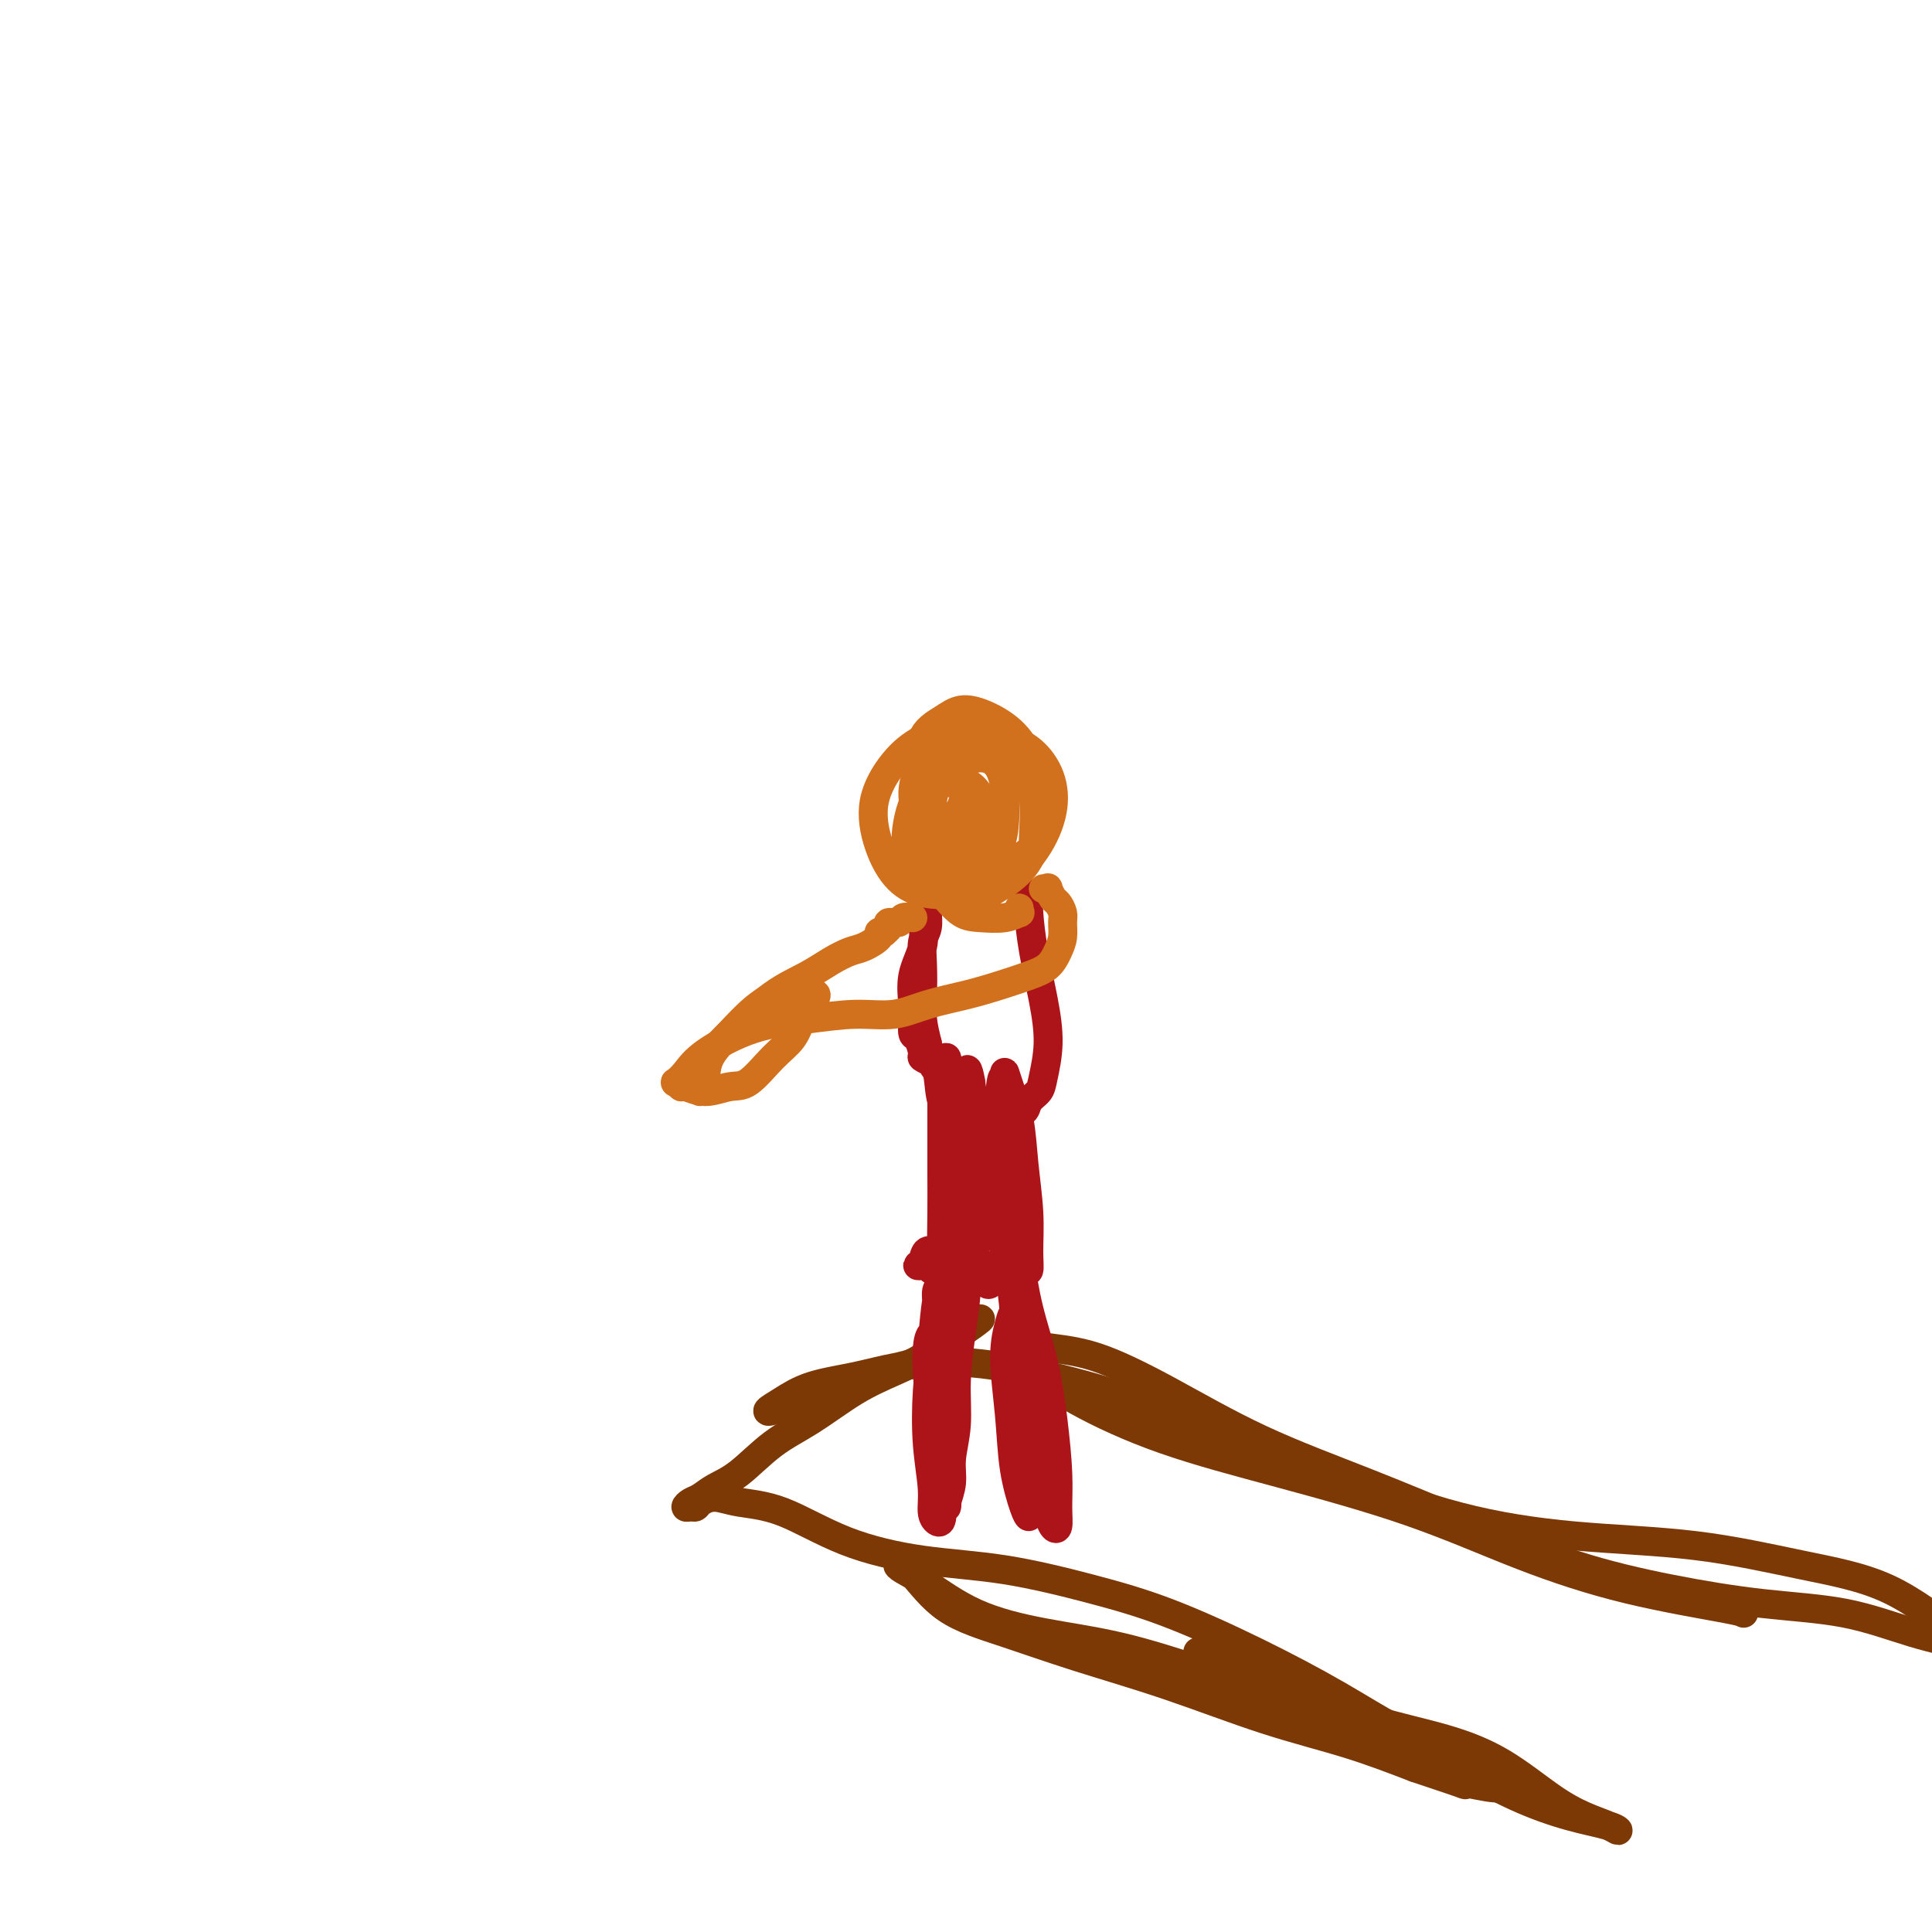 <svg viewBox='0 0 400 400' version='1.1' xmlns='http://www.w3.org/2000/svg' xmlns:xlink='http://www.w3.org/1999/xlink'><g fill='none' stroke='#7C3805' stroke-width='6' stroke-linecap='round' stroke-linejoin='round'><path d='M248,342c0.753,0.593 1.505,1.186 3,2c1.495,0.814 3.732,1.849 7,3c3.268,1.151 7.565,2.419 12,4c4.435,1.581 9.007,3.477 14,5c4.993,1.523 10.409,2.673 15,4c4.591,1.327 8.359,2.829 12,5c3.641,2.171 7.156,5.010 10,7c2.844,1.990 5.017,3.131 7,4c1.983,0.869 3.775,1.466 5,2c1.225,0.534 1.883,1.004 2,1c0.117,-0.004 -0.308,-0.482 -2,-1c-1.692,-0.518 -4.650,-1.074 -8,-2c-3.350,-0.926 -7.091,-2.220 -11,-4c-3.909,-1.780 -7.987,-4.045 -13,-6c-5.013,-1.955 -10.960,-3.601 -17,-6c-6.040,-2.399 -12.173,-5.553 -18,-8c-5.827,-2.447 -11.348,-4.189 -17,-6c-5.652,-1.811 -11.433,-3.693 -17,-5c-5.567,-1.307 -10.919,-2.039 -16,-3c-5.081,-0.961 -9.891,-2.151 -14,-4c-4.109,-1.849 -7.518,-4.358 -10,-6c-2.482,-1.642 -4.036,-2.419 -5,-3c-0.964,-0.581 -1.338,-0.968 -1,-1c0.338,-0.032 1.388,0.292 3,2c1.612,1.708 3.784,4.802 7,7c3.216,2.198 7.474,3.500 12,5c4.526,1.500 9.321,3.197 15,5c5.679,1.803 12.244,3.710 19,6c6.756,2.290 13.704,4.963 20,7c6.296,2.037 11.942,3.439 17,5c5.058,1.561 9.529,3.280 14,5'/><path d='M293,366c14.861,4.950 9.512,3.325 9,3c-0.512,-0.325 3.811,0.650 6,1c2.189,0.350 2.243,0.075 2,0c-0.243,-0.075 -0.782,0.052 -2,-1c-1.218,-1.052 -3.113,-3.281 -6,-5c-2.887,-1.719 -6.766,-2.927 -11,-5c-4.234,-2.073 -8.824,-5.010 -14,-8c-5.176,-2.990 -10.939,-6.032 -17,-9c-6.061,-2.968 -12.418,-5.863 -18,-8c-5.582,-2.137 -10.387,-3.518 -16,-5c-5.613,-1.482 -12.034,-3.065 -18,-4c-5.966,-0.935 -11.478,-1.222 -17,-2c-5.522,-0.778 -11.056,-2.048 -16,-4c-4.944,-1.952 -9.300,-4.586 -13,-6c-3.700,-1.414 -6.745,-1.609 -9,-2c-2.255,-0.391 -3.719,-0.980 -5,-1c-1.281,-0.020 -2.379,0.527 -3,1c-0.621,0.473 -0.763,0.871 -1,1c-0.237,0.129 -0.567,-0.010 -1,0c-0.433,0.010 -0.968,0.168 -1,0c-0.032,-0.168 0.439,-0.663 1,-1c0.561,-0.337 1.213,-0.517 2,-1c0.787,-0.483 1.709,-1.269 3,-2c1.291,-0.731 2.952,-1.406 5,-3c2.048,-1.594 4.484,-4.106 7,-6c2.516,-1.894 5.114,-3.168 8,-5c2.886,-1.832 6.061,-4.220 9,-6c2.939,-1.780 5.644,-2.951 8,-4c2.356,-1.049 4.365,-1.975 6,-3c1.635,-1.025 2.896,-2.150 4,-3c1.104,-0.850 2.052,-1.425 3,-2'/><path d='M198,276c9.026,-5.649 3.593,-1.771 1,0c-2.593,1.771 -2.344,1.437 -3,2c-0.656,0.563 -2.215,2.024 -4,3c-1.785,0.976 -3.794,1.466 -6,2c-2.206,0.534 -4.607,1.113 -7,2c-2.393,0.887 -4.776,2.081 -7,3c-2.224,0.919 -4.287,1.562 -6,2c-1.713,0.438 -3.074,0.672 -4,1c-0.926,0.328 -1.416,0.751 -2,1c-0.584,0.249 -1.264,0.323 -1,0c0.264,-0.323 1.470,-1.044 3,-2c1.530,-0.956 3.383,-2.147 6,-3c2.617,-0.853 5.998,-1.368 9,-2c3.002,-0.632 5.624,-1.379 9,-2c3.376,-0.621 7.507,-1.114 12,-1c4.493,0.114 9.348,0.834 15,2c5.652,1.166 12.102,2.778 19,5c6.898,2.222 14.245,5.055 22,8c7.755,2.945 15.917,6.003 24,9c8.083,2.997 16.087,5.935 24,8c7.913,2.065 15.734,3.259 24,4c8.266,0.741 16.976,1.028 25,2c8.024,0.972 15.363,2.628 22,4c6.637,1.372 12.571,2.460 18,5c5.429,2.540 10.353,6.531 14,9c3.647,2.469 6.019,3.414 8,4c1.981,0.586 3.572,0.812 4,1c0.428,0.188 -0.306,0.340 -2,0c-1.694,-0.340 -4.347,-1.170 -7,-2'/><path d='M408,341c-3.473,-0.770 -7.654,-1.693 -12,-3c-4.346,-1.307 -8.857,-2.996 -14,-4c-5.143,-1.004 -10.916,-1.322 -17,-2c-6.084,-0.678 -12.477,-1.716 -19,-3c-6.523,-1.284 -13.175,-2.812 -20,-5c-6.825,-2.188 -13.823,-5.034 -21,-8c-7.177,-2.966 -14.533,-6.051 -22,-9c-7.467,-2.949 -15.044,-5.761 -22,-9c-6.956,-3.239 -13.290,-6.905 -19,-10c-5.710,-3.095 -10.797,-5.618 -15,-7c-4.203,-1.382 -7.522,-1.622 -10,-2c-2.478,-0.378 -4.114,-0.893 -5,-1c-0.886,-0.107 -1.021,0.194 -1,1c0.021,0.806 0.200,2.116 2,4c1.800,1.884 5.223,4.343 10,7c4.777,2.657 10.908,5.512 18,8c7.092,2.488 15.144,4.610 24,7c8.856,2.390 18.517,5.047 27,8c8.483,2.953 15.790,6.203 23,9c7.210,2.797 14.324,5.141 22,7c7.676,1.859 15.913,3.231 20,4c4.087,0.769 4.025,0.934 4,1c-0.025,0.066 -0.012,0.033 0,0'/></g>
<g fill='none' stroke='#AD1419' stroke-width='6' stroke-linecap='round' stroke-linejoin='round'><path d='M197,276c-0.295,0.005 -0.590,0.009 -1,0c-0.410,-0.009 -0.933,-0.033 -1,0c-0.067,0.033 0.324,0.122 0,0c-0.324,-0.122 -1.361,-0.455 -2,0c-0.639,0.455 -0.880,1.697 -1,3c-0.120,1.303 -0.120,2.667 0,5c0.120,2.333 0.359,5.635 1,9c0.641,3.365 1.684,6.793 2,9c0.316,2.207 -0.097,3.192 0,4c0.097,0.808 0.702,1.439 1,2c0.298,0.561 0.290,1.054 0,1c-0.290,-0.054 -0.862,-0.654 -1,-2c-0.138,-1.346 0.158,-3.439 0,-6c-0.158,-2.561 -0.770,-5.591 -1,-9c-0.230,-3.409 -0.079,-7.196 0,-11c0.079,-3.804 0.085,-7.624 0,-10c-0.085,-2.376 -0.261,-3.309 0,-4c0.261,-0.691 0.959,-1.140 1,-1c0.041,0.140 -0.573,0.868 -1,3c-0.427,2.132 -0.665,5.666 -1,9c-0.335,3.334 -0.767,6.466 -1,10c-0.233,3.534 -0.269,7.470 0,11c0.269,3.530 0.842,6.655 1,9c0.158,2.345 -0.097,3.909 0,5c0.097,1.091 0.548,1.710 1,2c0.452,0.290 0.906,0.252 1,-1c0.094,-1.252 -0.171,-3.717 0,-6c0.171,-2.283 0.777,-4.384 1,-7c0.223,-2.616 0.064,-5.747 0,-9c-0.064,-3.253 -0.032,-6.626 0,-10'/><path d='M196,282c0.480,-6.579 0.181,-7.525 0,-9c-0.181,-1.475 -0.244,-3.479 0,-4c0.244,-0.521 0.794,0.443 1,2c0.206,1.557 0.069,3.709 0,6c-0.069,2.291 -0.071,4.723 0,8c0.071,3.277 0.214,7.399 0,11c-0.214,3.601 -0.785,6.680 -1,9c-0.215,2.320 -0.073,3.880 0,5c0.073,1.120 0.076,1.801 0,2c-0.076,0.199 -0.231,-0.084 0,-1c0.231,-0.916 0.849,-2.465 1,-4c0.151,-1.535 -0.166,-3.057 0,-5c0.166,-1.943 0.815,-4.307 1,-7c0.185,-2.693 -0.094,-5.716 0,-9c0.094,-3.284 0.561,-6.828 1,-10c0.439,-3.172 0.850,-5.972 1,-8c0.150,-2.028 0.041,-3.286 0,-4c-0.041,-0.714 -0.012,-0.885 0,-1c0.012,-0.115 0.009,-0.174 0,0c-0.009,0.174 -0.023,0.583 0,1c0.023,0.417 0.083,0.843 0,1c-0.083,0.157 -0.309,0.045 0,0c0.309,-0.045 1.155,-0.022 2,0'/><path d='M202,265c1.293,-6.961 1.526,-1.865 2,0c0.474,1.865 1.188,0.498 2,0c0.812,-0.498 1.720,-0.128 2,0c0.280,0.128 -0.068,0.013 0,0c0.068,-0.013 0.554,0.075 1,0c0.446,-0.075 0.853,-0.312 1,0c0.147,0.312 0.033,1.174 0,2c-0.033,0.826 0.015,1.615 0,3c-0.015,1.385 -0.092,3.366 0,6c0.092,2.634 0.352,5.919 1,9c0.648,3.081 1.684,5.956 2,8c0.316,2.044 -0.087,3.256 0,5c0.087,1.744 0.664,4.020 1,6c0.336,1.980 0.431,3.663 1,5c0.569,1.337 1.611,2.327 2,3c0.389,0.673 0.125,1.030 0,1c-0.125,-0.030 -0.112,-0.448 0,-1c0.112,-0.552 0.324,-1.240 0,-3c-0.324,-1.760 -1.183,-4.592 -2,-8c-0.817,-3.408 -1.592,-7.393 -2,-12c-0.408,-4.607 -0.450,-9.835 -1,-14c-0.550,-4.165 -1.608,-7.265 -2,-10c-0.392,-2.735 -0.116,-5.104 0,-6c0.116,-0.896 0.073,-0.319 0,0c-0.073,0.319 -0.177,0.381 0,2c0.177,1.619 0.635,4.795 1,8c0.365,3.205 0.637,6.440 1,10c0.363,3.560 0.818,7.446 1,11c0.182,3.554 0.091,6.777 0,10'/><path d='M213,300c0.466,7.659 0.132,6.307 0,7c-0.132,0.693 -0.062,3.430 0,5c0.062,1.570 0.117,1.973 0,2c-0.117,0.027 -0.406,-0.321 -1,-2c-0.594,-1.679 -1.492,-4.689 -2,-8c-0.508,-3.311 -0.627,-6.923 -1,-11c-0.373,-4.077 -1.000,-8.619 -1,-12c-0.000,-3.381 0.626,-5.602 1,-7c0.374,-1.398 0.494,-1.972 1,-2c0.506,-0.028 1.396,0.490 2,1c0.604,0.510 0.921,1.010 1,3c0.079,1.990 -0.081,5.468 0,9c0.081,3.532 0.404,7.117 1,11c0.596,3.883 1.466,8.063 2,11c0.534,2.937 0.732,4.629 1,6c0.268,1.371 0.605,2.420 1,3c0.395,0.580 0.847,0.690 1,0c0.153,-0.690 0.007,-2.182 0,-4c-0.007,-1.818 0.125,-3.964 0,-7c-0.125,-3.036 -0.506,-6.962 -1,-11c-0.494,-4.038 -1.100,-8.186 -2,-12c-0.900,-3.814 -2.094,-7.292 -3,-11c-0.906,-3.708 -1.524,-7.646 -2,-11c-0.476,-3.354 -0.810,-6.122 -1,-8c-0.190,-1.878 -0.237,-2.864 0,-3c0.237,-0.136 0.756,0.579 1,2c0.244,1.421 0.213,3.549 0,6c-0.213,2.451 -0.606,5.226 -1,8'/><path d='M210,265c-0.000,3.798 -0.000,5.293 0,7c0.000,1.707 0.001,3.626 0,5c-0.001,1.374 -0.003,2.202 0,3c0.003,0.798 0.011,1.567 0,1c-0.011,-0.567 -0.042,-2.470 0,-4c0.042,-1.530 0.155,-2.686 0,-5c-0.155,-2.314 -0.579,-5.787 -1,-8c-0.421,-2.213 -0.838,-3.167 -1,-4c-0.162,-0.833 -0.068,-1.544 0,-2c0.068,-0.456 0.110,-0.655 0,-1c-0.110,-0.345 -0.371,-0.836 -1,-1c-0.629,-0.164 -1.627,-0.001 -2,0c-0.373,0.001 -0.121,-0.159 -1,0c-0.879,0.159 -2.889,0.638 -4,1c-1.111,0.362 -1.321,0.609 -2,1c-0.679,0.391 -1.825,0.928 -3,1c-1.175,0.072 -2.378,-0.321 -3,0c-0.622,0.321 -0.662,1.357 -1,2c-0.338,0.643 -0.973,0.893 -1,1c-0.027,0.107 0.553,0.073 1,0c0.447,-0.073 0.761,-0.183 1,0c0.239,0.183 0.404,0.660 1,1c0.596,0.340 1.624,0.544 2,0c0.376,-0.544 0.101,-1.836 0,-4c-0.101,-2.164 -0.027,-5.198 0,-8c0.027,-2.802 0.007,-5.370 0,-8c-0.007,-2.630 -0.002,-5.323 0,-8c0.002,-2.677 0.001,-5.339 0,-8'/><path d='M195,227c-0.061,-6.435 -0.212,-6.523 0,-7c0.212,-0.477 0.788,-1.344 1,-1c0.212,0.344 0.060,1.897 0,4c-0.060,2.103 -0.027,4.754 0,8c0.027,3.246 0.050,7.087 0,11c-0.050,3.913 -0.171,7.898 0,11c0.171,3.102 0.635,5.322 1,7c0.365,1.678 0.633,2.814 1,4c0.367,1.186 0.834,2.421 1,2c0.166,-0.421 0.030,-2.498 0,-5c-0.030,-2.502 0.044,-5.430 0,-9c-0.044,-3.570 -0.208,-7.784 0,-11c0.208,-3.216 0.787,-5.435 1,-8c0.213,-2.565 0.060,-5.476 0,-7c-0.060,-1.524 -0.028,-1.662 0,-2c0.028,-0.338 0.052,-0.875 0,-1c-0.052,-0.125 -0.179,0.161 0,1c0.179,0.839 0.665,2.230 1,4c0.335,1.770 0.521,3.918 1,6c0.479,2.082 1.253,4.100 2,7c0.747,2.900 1.468,6.684 2,9c0.532,2.316 0.875,3.165 1,4c0.125,0.835 0.034,1.658 0,1c-0.034,-0.658 -0.009,-2.795 0,-5c0.009,-2.205 0.002,-4.478 0,-7c-0.002,-2.522 -0.001,-5.292 0,-8c0.001,-2.708 0.000,-5.354 0,-8'/><path d='M207,227c0.235,-4.996 0.822,-3.986 1,-4c0.178,-0.014 -0.054,-1.052 0,-1c0.054,0.052 0.392,1.195 1,3c0.608,1.805 1.484,4.271 2,7c0.516,2.729 0.671,5.722 1,9c0.329,3.278 0.832,6.843 1,10c0.168,3.157 -0.001,5.907 0,8c0.001,2.093 0.170,3.528 0,4c-0.170,0.472 -0.678,-0.018 -1,0c-0.322,0.018 -0.458,0.544 -1,0c-0.542,-0.544 -1.490,-2.157 -2,-4c-0.510,-1.843 -0.581,-3.914 -1,-6c-0.419,-2.086 -1.184,-4.186 -2,-7c-0.816,-2.814 -1.683,-6.344 -2,-9c-0.317,-2.656 -0.084,-4.440 0,-6c0.084,-1.560 0.020,-2.898 0,-3c-0.020,-0.102 0.006,1.031 0,2c-0.006,0.969 -0.043,1.775 0,3c0.043,1.225 0.165,2.869 0,5c-0.165,2.131 -0.619,4.748 -1,7c-0.381,2.252 -0.691,4.139 -1,6c-0.309,1.861 -0.619,3.694 -1,5c-0.381,1.306 -0.834,2.083 -1,2c-0.166,-0.083 -0.044,-1.028 0,-3c0.044,-1.972 0.012,-4.973 0,-8c-0.012,-3.027 -0.003,-6.079 0,-9c0.003,-2.921 0.001,-5.709 0,-8c-0.001,-2.291 -0.000,-4.083 0,-5c0.000,-0.917 0.000,-0.958 0,-1'/><path d='M200,224c0.056,-4.982 0.696,-1.438 1,0c0.304,1.438 0.274,0.769 0,1c-0.274,0.231 -0.791,1.362 -1,2c-0.209,0.638 -0.112,0.781 0,1c0.112,0.219 0.237,0.512 0,1c-0.237,0.488 -0.837,1.171 -1,1c-0.163,-0.171 0.112,-1.198 0,-2c-0.112,-0.802 -0.610,-1.381 -1,-2c-0.390,-0.619 -0.673,-1.280 -1,-2c-0.327,-0.720 -0.700,-1.500 -1,-2c-0.300,-0.500 -0.528,-0.719 -1,-1c-0.472,-0.281 -1.188,-0.623 -2,-1c-0.812,-0.377 -1.720,-0.790 -2,-1c-0.280,-0.210 0.069,-0.217 0,-1c-0.069,-0.783 -0.556,-2.343 -1,-3c-0.444,-0.657 -0.843,-0.411 -1,-1c-0.157,-0.589 -0.070,-2.013 0,-3c0.070,-0.987 0.123,-1.536 0,-3c-0.123,-1.464 -0.421,-3.842 0,-6c0.421,-2.158 1.563,-4.098 2,-6c0.437,-1.902 0.171,-3.768 0,-5c-0.171,-1.232 -0.246,-1.829 0,-2c0.246,-0.171 0.812,0.083 1,0c0.188,-0.083 -0.002,-0.505 0,0c0.002,0.505 0.196,1.936 0,3c-0.196,1.064 -0.782,1.760 -1,3c-0.218,1.240 -0.069,3.023 0,5c0.069,1.977 0.057,4.148 0,6c-0.057,1.852 -0.159,3.386 0,5c0.159,1.614 0.580,3.307 1,5'/><path d='M192,216c0.587,4.932 1.555,4.762 2,6c0.445,1.238 0.368,3.885 1,6c0.632,2.115 1.974,3.698 3,5c1.026,1.302 1.736,2.322 2,3c0.264,0.678 0.081,1.012 0,1c-0.081,-0.012 -0.059,-0.371 0,-1c0.059,-0.629 0.156,-1.528 0,-2c-0.156,-0.472 -0.564,-0.519 0,-1c0.564,-0.481 2.100,-1.397 3,-2c0.900,-0.603 1.162,-0.892 2,-1c0.838,-0.108 2.251,-0.035 3,0c0.749,0.035 0.835,0.032 1,0c0.165,-0.032 0.411,-0.092 1,0c0.589,0.092 1.521,0.334 2,0c0.479,-0.334 0.505,-1.246 1,-2c0.495,-0.754 1.461,-1.349 2,-2c0.539,-0.651 0.652,-1.357 1,-3c0.348,-1.643 0.930,-4.222 1,-7c0.070,-2.778 -0.374,-5.753 -1,-9c-0.626,-3.247 -1.436,-6.765 -2,-10c-0.564,-3.235 -0.883,-6.187 -1,-8c-0.117,-1.813 -0.031,-2.488 0,-3c0.031,-0.512 0.009,-0.861 0,-1c-0.009,-0.139 -0.004,-0.070 0,0'/></g>
<g fill='none' stroke='#D2711D' stroke-width='6' stroke-linecap='round' stroke-linejoin='round'><path d='M189,190c-0.795,-0.119 -1.590,-0.238 -2,0c-0.410,0.238 -0.434,0.835 -1,1c-0.566,0.165 -1.673,-0.100 -2,0c-0.327,0.100 0.125,0.565 0,1c-0.125,0.435 -0.827,0.842 -1,1c-0.173,0.158 0.184,0.069 0,0c-0.184,-0.069 -0.908,-0.118 -1,0c-0.092,0.118 0.449,0.405 0,1c-0.449,0.595 -1.888,1.500 -3,2c-1.112,0.500 -1.899,0.596 -3,1c-1.101,0.404 -2.518,1.116 -4,2c-1.482,0.884 -3.031,1.941 -5,3c-1.969,1.059 -4.359,2.120 -7,4c-2.641,1.880 -5.535,4.580 -8,7c-2.465,2.420 -4.503,4.562 -6,6c-1.497,1.438 -2.453,2.174 -3,3c-0.547,0.826 -0.686,1.743 -1,2c-0.314,0.257 -0.804,-0.145 -1,0c-0.196,0.145 -0.098,0.838 0,1c0.098,0.162 0.195,-0.207 1,0c0.805,0.207 2.316,0.990 4,1c1.684,0.010 3.539,-0.752 5,-1c1.461,-0.248 2.527,0.019 4,-1c1.473,-1.019 3.354,-3.325 5,-5c1.646,-1.675 3.059,-2.720 4,-4c0.941,-1.280 1.412,-2.794 2,-4c0.588,-1.206 1.294,-2.103 2,-3'/><path d='M168,208c1.975,-2.926 0.413,-2.241 0,-2c-0.413,0.241 0.323,0.037 0,0c-0.323,-0.037 -1.705,0.093 -3,0c-1.295,-0.093 -2.504,-0.407 -4,0c-1.496,0.407 -3.280,1.537 -5,3c-1.720,1.463 -3.376,3.258 -5,5c-1.624,1.742 -3.216,3.430 -4,5c-0.784,1.570 -0.760,3.023 -1,4c-0.240,0.977 -0.745,1.478 -1,2c-0.255,0.522 -0.261,1.064 0,1c0.261,-0.064 0.789,-0.732 1,-1c0.211,-0.268 0.106,-0.134 0,0'/><path d='M216,184c0.447,0.056 0.894,0.112 1,0c0.106,-0.112 -0.129,-0.393 0,0c0.129,0.393 0.624,1.459 1,2c0.376,0.541 0.634,0.556 1,1c0.366,0.444 0.839,1.316 1,2c0.161,0.684 0.008,1.180 0,2c-0.008,0.820 0.128,1.963 0,3c-0.128,1.037 -0.520,1.969 -1,3c-0.480,1.031 -1.050,2.163 -2,3c-0.950,0.837 -2.282,1.381 -4,2c-1.718,0.619 -3.824,1.314 -6,2c-2.176,0.686 -4.423,1.364 -7,2c-2.577,0.636 -5.486,1.232 -8,2c-2.514,0.768 -4.634,1.710 -7,2c-2.366,0.290 -4.979,-0.071 -8,0c-3.021,0.071 -6.449,0.573 -10,1c-3.551,0.427 -7.226,0.780 -11,2c-3.774,1.220 -7.649,3.308 -10,5c-2.351,1.692 -3.180,2.989 -4,4c-0.820,1.011 -1.632,1.735 -2,2c-0.368,0.265 -0.291,0.071 0,0c0.291,-0.071 0.798,-0.020 1,0c0.202,0.020 0.101,0.010 0,0'/><path d='M211,188c-0.057,0.452 -0.115,0.905 0,1c0.115,0.095 0.402,-0.167 0,0c-0.402,0.167 -1.491,0.765 -3,1c-1.509,0.235 -3.436,0.109 -5,0c-1.564,-0.109 -2.764,-0.200 -4,-1c-1.236,-0.800 -2.508,-2.308 -4,-4c-1.492,-1.692 -3.203,-3.569 -4,-6c-0.797,-2.431 -0.679,-5.415 -1,-8c-0.321,-2.585 -1.080,-4.771 -1,-7c0.080,-2.229 1.000,-4.502 2,-6c1.000,-1.498 2.082,-2.220 4,-3c1.918,-0.780 4.673,-1.618 7,-2c2.327,-0.382 4.225,-0.306 6,0c1.775,0.306 3.428,0.844 5,2c1.572,1.156 3.062,2.932 4,5c0.938,2.068 1.325,4.429 1,7c-0.325,2.571 -1.363,5.354 -3,8c-1.637,2.646 -3.872,5.156 -6,7c-2.128,1.844 -4.149,3.021 -6,4c-1.851,0.979 -3.533,1.760 -5,1c-1.467,-0.760 -2.721,-3.060 -4,-6c-1.279,-2.940 -2.584,-6.519 -3,-10c-0.416,-3.481 0.056,-6.865 0,-10c-0.056,-3.135 -0.641,-6.021 0,-8c0.641,-1.979 2.507,-3.051 4,-4c1.493,-0.949 2.614,-1.775 4,-2c1.386,-0.225 3.037,0.153 5,1c1.963,0.847 4.237,2.165 6,4c1.763,1.835 3.013,4.186 4,6c0.987,1.814 1.711,3.090 2,5c0.289,1.910 0.145,4.455 0,7'/><path d='M216,170c0.374,4.037 -1.691,5.128 -4,7c-2.309,1.872 -4.863,4.525 -7,6c-2.137,1.475 -3.858,1.773 -6,2c-2.142,0.227 -4.707,0.382 -7,0c-2.293,-0.382 -4.315,-1.302 -6,-3c-1.685,-1.698 -3.032,-4.176 -4,-7c-0.968,-2.824 -1.556,-5.996 -1,-9c0.556,-3.004 2.256,-5.840 4,-8c1.744,-2.160 3.533,-3.645 6,-5c2.467,-1.355 5.614,-2.580 8,-3c2.386,-0.420 4.013,-0.035 6,1c1.987,1.035 4.336,2.721 6,5c1.664,2.279 2.643,5.150 3,8c0.357,2.850 0.090,5.679 0,8c-0.090,2.321 -0.004,4.136 -1,6c-0.996,1.864 -3.073,3.778 -5,5c-1.927,1.222 -3.705,1.751 -6,2c-2.295,0.249 -5.106,0.219 -7,0c-1.894,-0.219 -2.871,-0.628 -4,-2c-1.129,-1.372 -2.410,-3.706 -3,-6c-0.590,-2.294 -0.488,-4.548 0,-7c0.488,-2.452 1.364,-5.103 3,-7c1.636,-1.897 4.032,-3.039 6,-4c1.968,-0.961 3.507,-1.739 5,-2c1.493,-0.261 2.941,-0.003 4,1c1.059,1.003 1.729,2.752 2,5c0.271,2.248 0.145,4.995 0,7c-0.145,2.005 -0.307,3.269 -1,5c-0.693,1.731 -1.917,3.927 -3,5c-1.083,1.073 -2.024,1.021 -3,1c-0.976,-0.021 -1.988,-0.010 -3,0'/><path d='M198,181c-2.029,0.415 -2.601,-1.549 -3,-3c-0.399,-1.451 -0.624,-2.391 -1,-4c-0.376,-1.609 -0.903,-3.888 -1,-6c-0.097,-2.112 0.237,-4.057 1,-5c0.763,-0.943 1.955,-0.884 3,-1c1.045,-0.116 1.943,-0.408 3,0c1.057,0.408 2.272,1.514 3,3c0.728,1.486 0.969,3.351 1,5c0.031,1.649 -0.149,3.081 -1,5c-0.851,1.919 -2.373,4.324 -3,6c-0.627,1.676 -0.358,2.622 -1,3c-0.642,0.378 -2.193,0.187 -3,0c-0.807,-0.187 -0.870,-0.370 -1,-2c-0.130,-1.630 -0.329,-4.707 0,-7c0.329,-2.293 1.185,-3.801 2,-5c0.815,-1.199 1.589,-2.089 2,-3c0.411,-0.911 0.459,-1.843 1,-2c0.541,-0.157 1.574,0.462 2,1c0.426,0.538 0.245,0.995 0,2c-0.245,1.005 -0.552,2.558 -1,4c-0.448,1.442 -1.035,2.774 -2,4c-0.965,1.226 -2.308,2.346 -3,3c-0.692,0.654 -0.734,0.842 -1,1c-0.266,0.158 -0.755,0.285 -1,0c-0.245,-0.285 -0.247,-0.984 0,-2c0.247,-1.016 0.742,-2.351 1,-3c0.258,-0.649 0.279,-0.613 1,-1c0.721,-0.387 2.142,-1.196 3,-2c0.858,-0.804 1.154,-1.601 2,-1c0.846,0.601 2.242,2.600 3,5c0.758,2.400 0.879,5.200 1,8'/></g>
</svg>